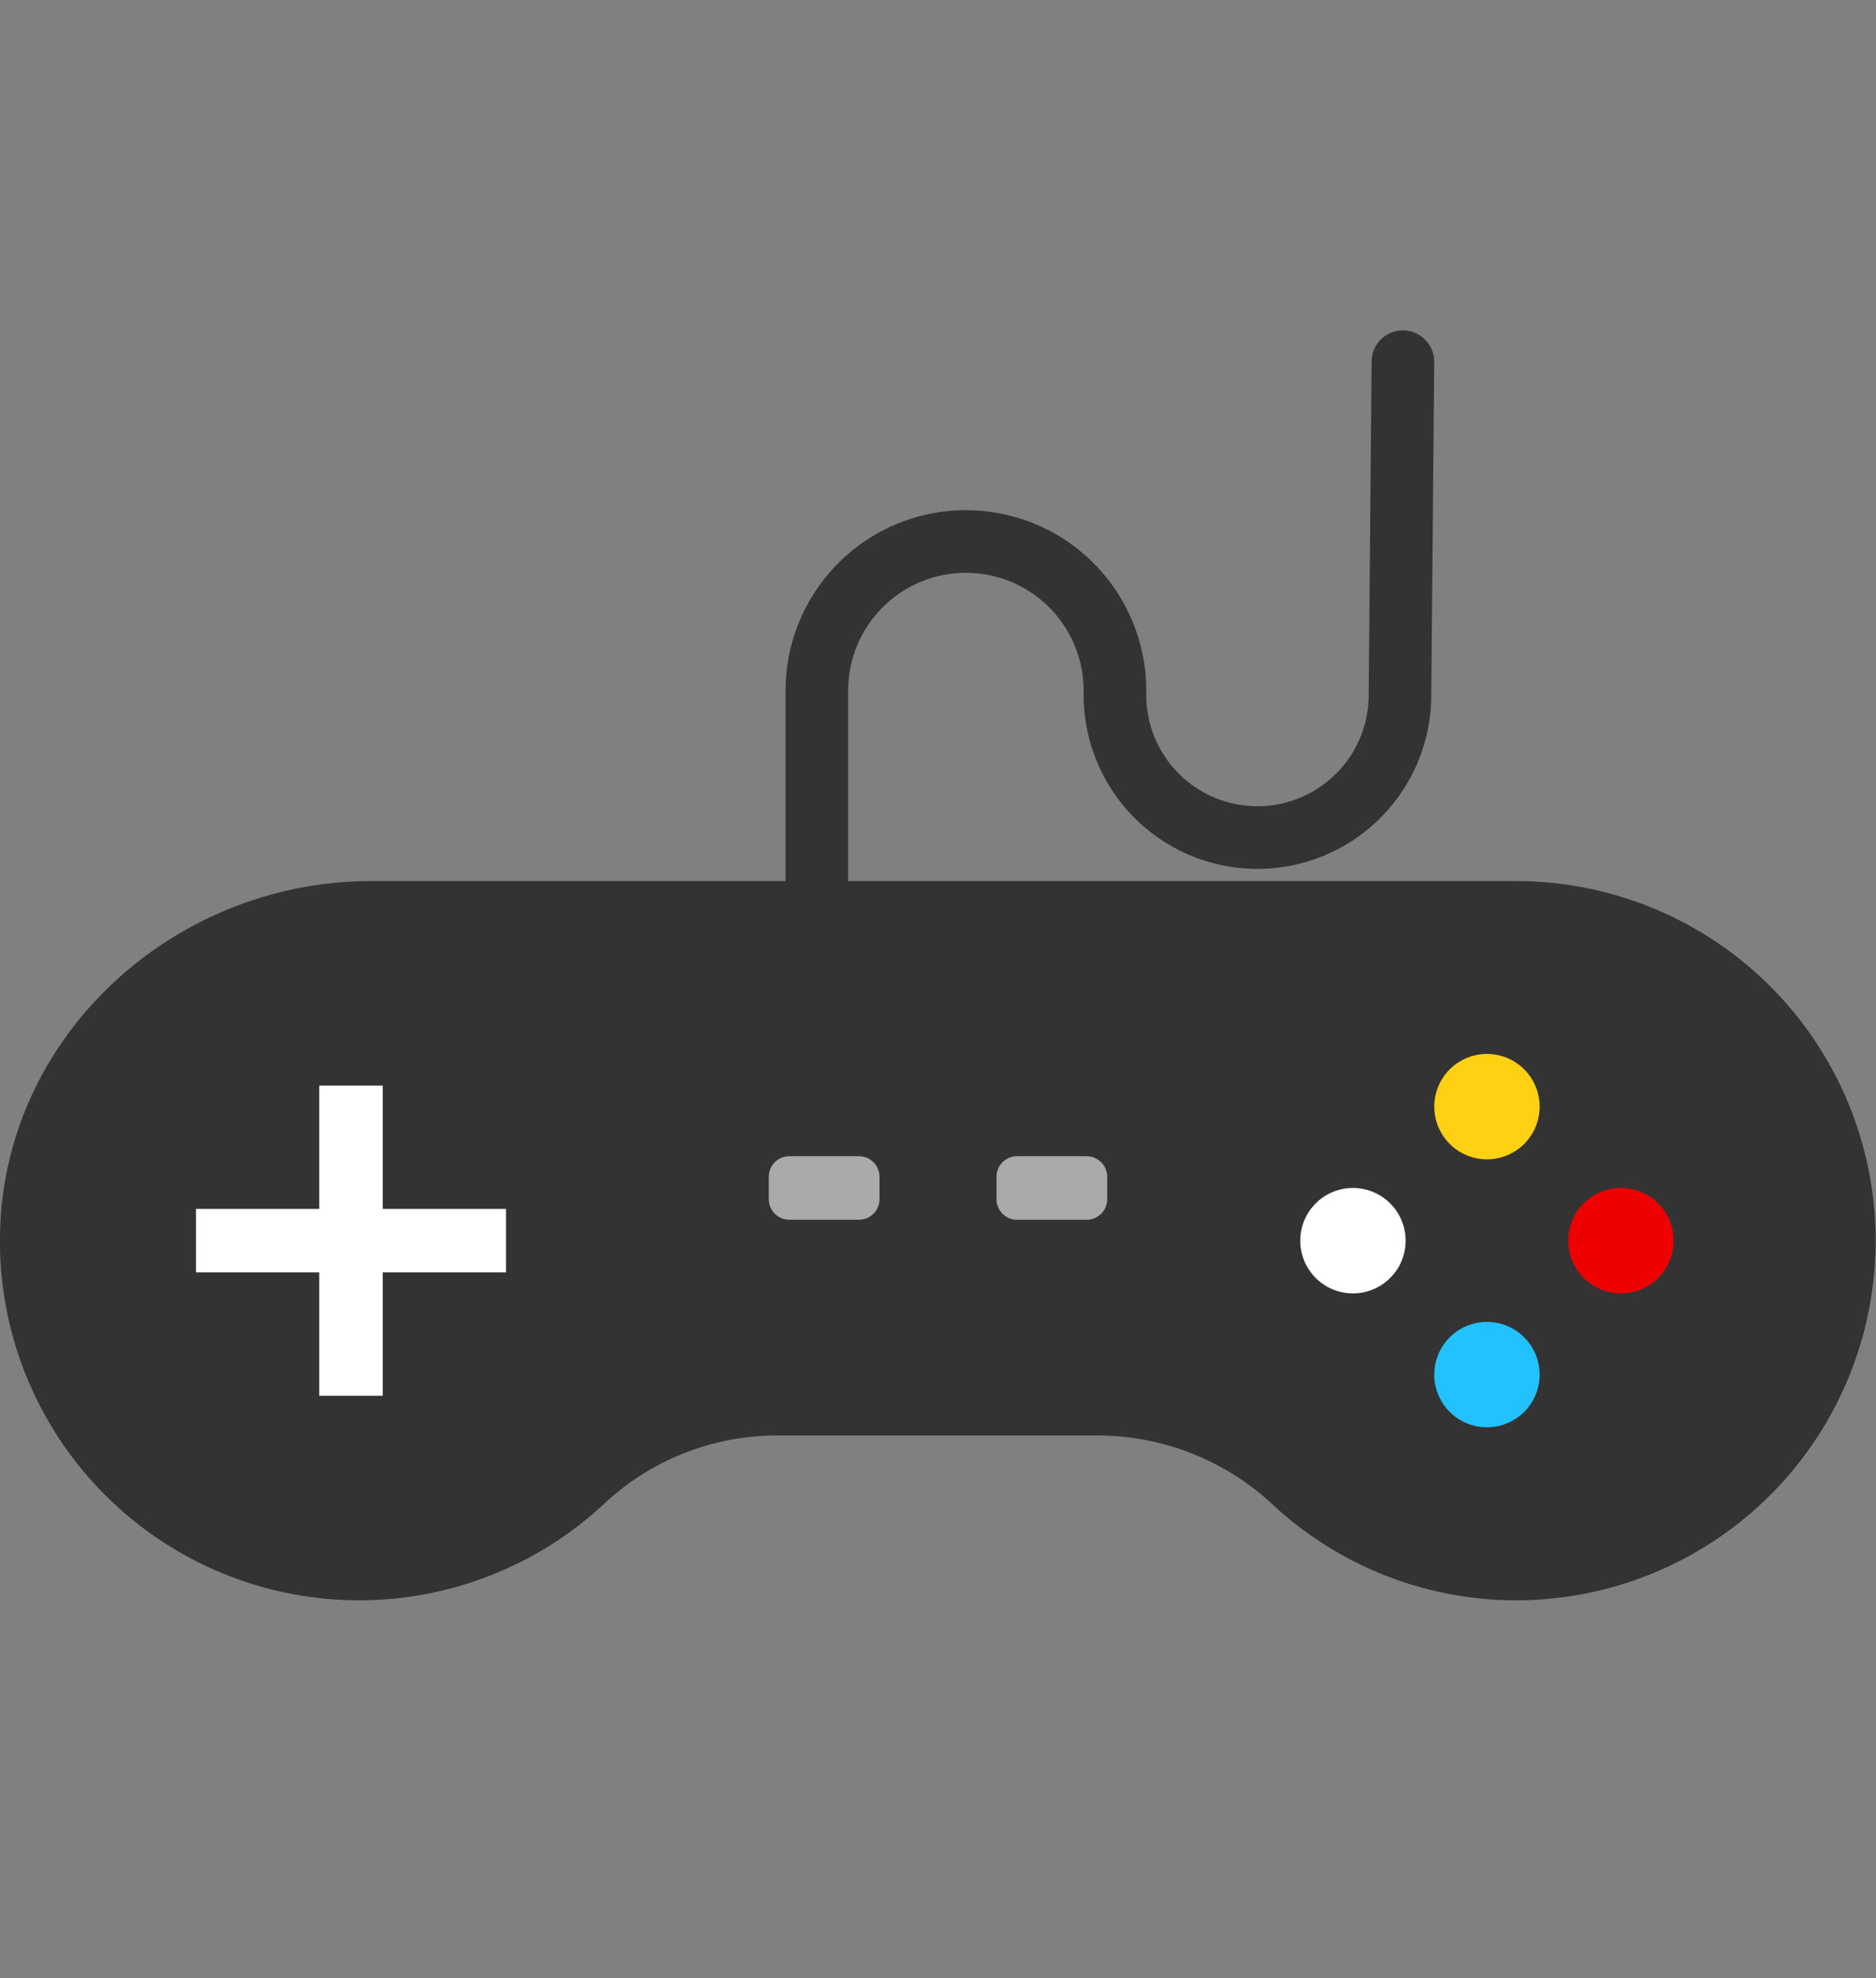 <svg xmlns="http://www.w3.org/2000/svg" xmlns:xlink="http://www.w3.org/1999/xlink" width="74" height="78" viewBox="0 0 74 78"><rect x="0" y="0" width="74" height="78" fill="#808080" stroke="none"/><defs><clipPath id="a"><rect width="74" height="54.101" fill="none"/></clipPath><clipPath id="c"><rect width="74" height="78"/></clipPath></defs><g id="b" clip-path="url(#c)"><g transform="translate(0 9)"><g transform="translate(0 0)" clip-path="url(#a)"><path d="M59.821,35.529H14.65C6.843,35.529.146,41.637,0,49.443A14.17,14.17,0,0,0,23.824,60.09a9.991,9.991,0,0,1,6.806-2.7H43.369a10.14,10.14,0,0,1,6.86,2.75,14.106,14.106,0,0,0,10.183,3.737,14.18,14.18,0,0,0-.591-28.347" transform="translate(0 -9.787)" fill="#333"/><path d="M51.3,37.264a1.234,1.234,0,0,1-1.235-1.235V23.195a7.114,7.114,0,1,1,14.228,0v.173a4.386,4.386,0,1,0,8.773,0l.116-13.107a1.235,1.235,0,1,1,2.469,0l-.116,13.107a6.856,6.856,0,1,1-13.712,0v-.173a4.644,4.644,0,1,0-9.289,0V36.03A1.234,1.234,0,0,1,51.3,37.264" transform="translate(-19.078 -4.963)" fill="#333"/><rect width="2.505" height="12.229" transform="translate(12.593 33.808)" fill="#fff"/><rect width="12.229" height="2.505" transform="translate(7.732 38.669)" fill="#fff"/><path d="M82.241,47.015a2.078,2.078,0,1,1-2.078-2.078,2.078,2.078,0,0,1,2.078,2.078" transform="translate(-21.509 -12.378)" fill="#ffd112"/><path d="M82.241,61.6a2.078,2.078,0,1,1-2.078-2.078A2.078,2.078,0,0,1,82.241,61.6" transform="translate(-21.509 -16.397)" fill="#22c1ff"/><path d="M87.457,56.388a2.078,2.078,0,1,1,2.078-2.078,2.078,2.078,0,0,1-2.078,2.078" transform="translate(-23.519 -14.388)" fill="#ef0000"/><path d="M72.868,56.388a2.078,2.078,0,1,1,2.078-2.078,2.078,2.078,0,0,1-2.078,2.078" transform="translate(-19.5 -14.388)" fill="#fff"/><path d="M45.413,53.008h-2.75a.81.81,0,0,1-.808-.808v-.889a.81.81,0,0,1,.808-.808h2.75a.81.81,0,0,1,.808.808V52.2a.81.81,0,0,1-.808.808" transform="translate(-11.529 -13.911)" fill="#aaa"/><path d="M57.811,53.008h-2.75a.81.81,0,0,1-.808-.808v-.889a.81.81,0,0,1,.808-.808h2.75a.81.81,0,0,1,.808.808V52.2a.81.81,0,0,1-.808.808" transform="translate(-14.945 -13.911)" fill="#aaa"/></g></g></g></svg>